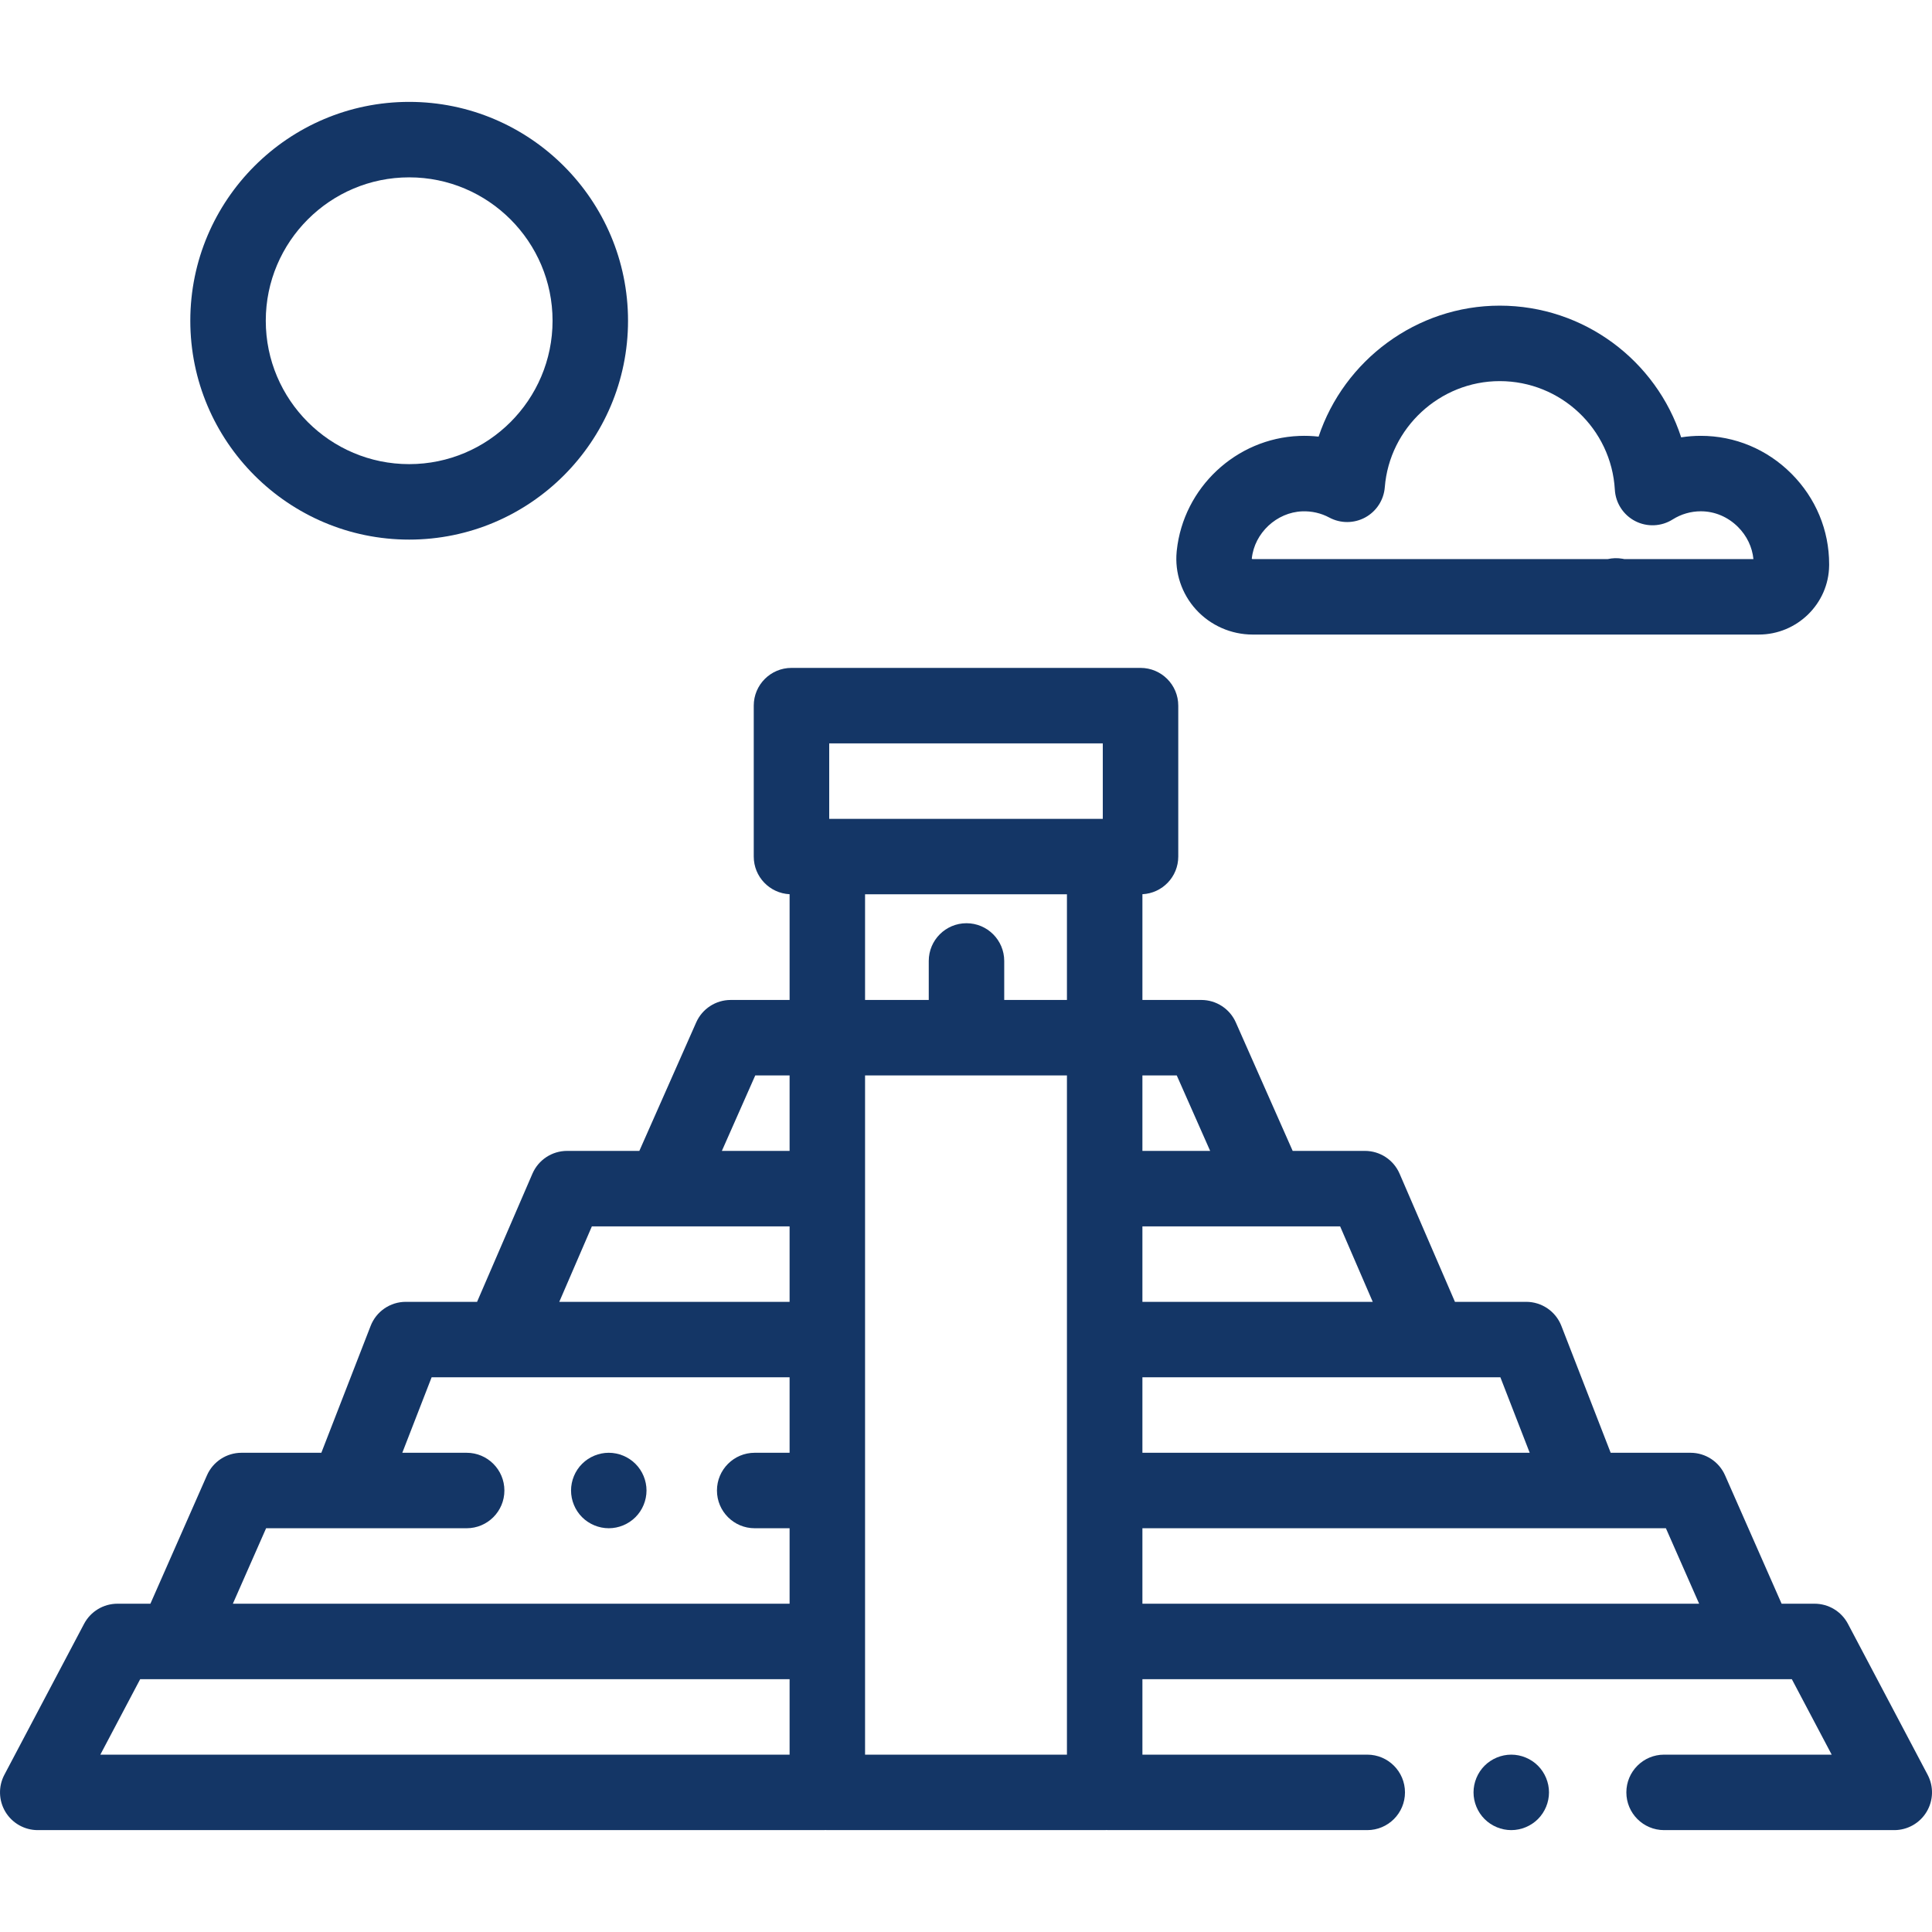 <?xml version="1.0"?>
<svg xmlns="http://www.w3.org/2000/svg" height="512px" viewBox="0 -27 512 512" width="512px"><g><path d="m161.332 358c-2.633 0-5.211 1.07-7.07 2.93-1.863 1.859-2.93 4.441-2.93 7.07s1.066 5.211 2.93 7.07c1.859 1.859 4.438 2.93 7.07 2.93 2.637 0 5.207-1.07 7.066-2.93 1.871-1.859 2.934-4.441 2.934-7.07s-1.062-5.211-2.934-7.07c-1.859-1.859-4.438-2.93-7.066-2.93zm0 0" data-original="#000000" class="active-path" data-old_color="#000000" fill="#143666"/><path d="m400.5 438c-2.629 0-5.211 1.07-7.07 2.93-1.859 1.859-2.93 4.441-2.93 7.07s1.07 5.211 2.93 7.07c1.863 1.859 4.441 2.93 7.07 2.93s5.211-1.07 7.07-2.93c1.859-1.859 2.93-4.441 2.93-7.07s-1.07-5.211-2.93-7.07c-1.859-1.859-4.441-2.93-7.07-2.93zm0 0" data-original="#000000" class="active-path" data-old_color="#000000" fill="#143666"/><path d="m510.844 443.332-21.121-40c-1.73-3.281-5.137-5.332-8.844-5.332h-8.734l-14.992-34.031c-1.598-3.629-5.188-5.969-9.152-5.969h-21.156l-13.062-33.621c-1.492-3.848-5.195-6.379-9.32-6.379h-18.887l-14.672-33.965c-1.582-3.664-5.188-6.035-9.18-6.035h-19.152l-15.066-34.047c-1.602-3.617-5.188-5.953-9.145-5.953h-15.609v-28.023c5.289-.262 9.5-4.621 9.5-9.977v-40c0-5.523-4.477-10-10-10h-92.5c-5.523 0-10 4.477-10 10v40c0 5.355 4.211 9.715 9.5 9.977v28.023h-15.609c-3.961 0-7.543 2.336-9.145 5.953l-15.066 34.047h-19.152c-3.988 0-7.598 2.371-9.18 6.035l-14.672 33.965h-18.887c-4.125 0-7.828 2.531-9.32 6.379l-13.062 33.621h-21.156c-3.965 0-7.555 2.34-9.152 5.969l-14.992 34.031h-8.734c-3.707 0-7.109 2.051-8.844 5.332l-21.121 40c-1.637 3.098-1.531 6.828.277 9.832 1.812 3 5.062 4.836 8.566 4.836h208.25c.168 0 .332-.016.5-.023.168.008.332.023.5.023h73.5c.168 0 .332-.016.5-.023.168.008.332.023.5.023h68.582c5.523 0 10-4.477 10-10s-4.477-10-10-10h-59.582v-20h172.102l10.562 20h-44.414c-5.523 0-10 4.477-10 10s4.477 10 10 10h61c3.504 0 6.754-1.836 8.562-4.836 1.812-3.004 1.918-6.734.281-9.832zm-105.457-85.332h-102.637v-20h94.867zm-149.258-140.336c-5.523 0-10 4.48-10 10v10.336h-16.879v-28h53.5v28h-16.621v-10.332c0-5.523-4.48-10.004-10-10.004zm107.66 100.336h-61.039v-20h52.398zm-43.086-40h-17.953v-20h9.102zm-100.953-108h72.5v20h-72.5zm-19.602 88h9.102v20h-17.949zm-43.297 40h52.398v20h-61.035zm-86.332 80h21.414c.023 0 .043.004.066.004s.051-.004.078-.004h31.59c5.52 0 10-4.477 10-10s-4.48-10-10-10h-17.055l7.77-20h94.867v20h-9.25c-5.523 0-10 4.477-10 10s4.477 10 10 10h9.25v20h-147.539zm-33.371 40h172.102v20h-182.66zm245.602 20h-53.5v-180h53.5zm20-40v-20h138.73l8.809 20zm0 0" data-original="#000000" class="active-path" data-old_color="#000000" fill="#143666"/><path d="m108.434 116c31.98 0 58-26.02 58-58s-26.02-58-58-58c-31.98 0-58 26.02-58 58s26.02 58 58 58zm0-96c20.953 0 38 17.047 38 38s-17.047 38-38 38-38-17.047-38-38 17.047-38 38-38zm0 0" data-original="#000000" class="active-path" data-old_color="#000000" fill="#143666"/><path d="m331.957 141.164h96.086.324 37.738c10.152 0 18.512-8.191 18.633-18.266l.004-.363c.008-9.02-3.543-17.551-10-24.012-6.457-6.465-14.98-10.023-24-10.023-1.758 0-3.5.133-5.215.398-6.617-20.336-25.754-34.898-48.086-34.898-22.082 0-41.273 14.52-47.996 34.711-1.703-.191-3.426-.254-5.148-.184-16.719.664-30.66 13.691-32.441 30.379l-.027.297c-.535 5.57 1.328 11.152 5.113 15.316 3.836 4.223 9.309 6.645 15.016 6.645zm-.207-20.211c.715-6.711 6.574-12.176 13.34-12.441 2.52-.098 5.004.469 7.188 1.645 2.977 1.598 6.562 1.586 9.527-.031 2.965-1.617 4.914-4.625 5.18-7.996 1.238-15.773 14.617-28.129 30.457-28.129 16.18 0 29.582 12.641 30.508 28.777.203 3.539 2.262 6.703 5.41 8.324 3.152 1.617 6.926 1.449 9.918-.445 2.234-1.41 4.812-2.16 7.465-2.16 3.672 0 7.172 1.48 9.852 4.16 2.348 2.352 3.77 5.328 4.082 8.508h-34.215c-.168-.035-.336-.07-.504-.098-1.312-.227-2.633-.184-3.891.098h-94.109c-.117 0-.188-.062-.219-.098zm0 0" data-original="#000000" class="active-path" data-old_color="#000000" fill="#143666"/></g> </svg>
